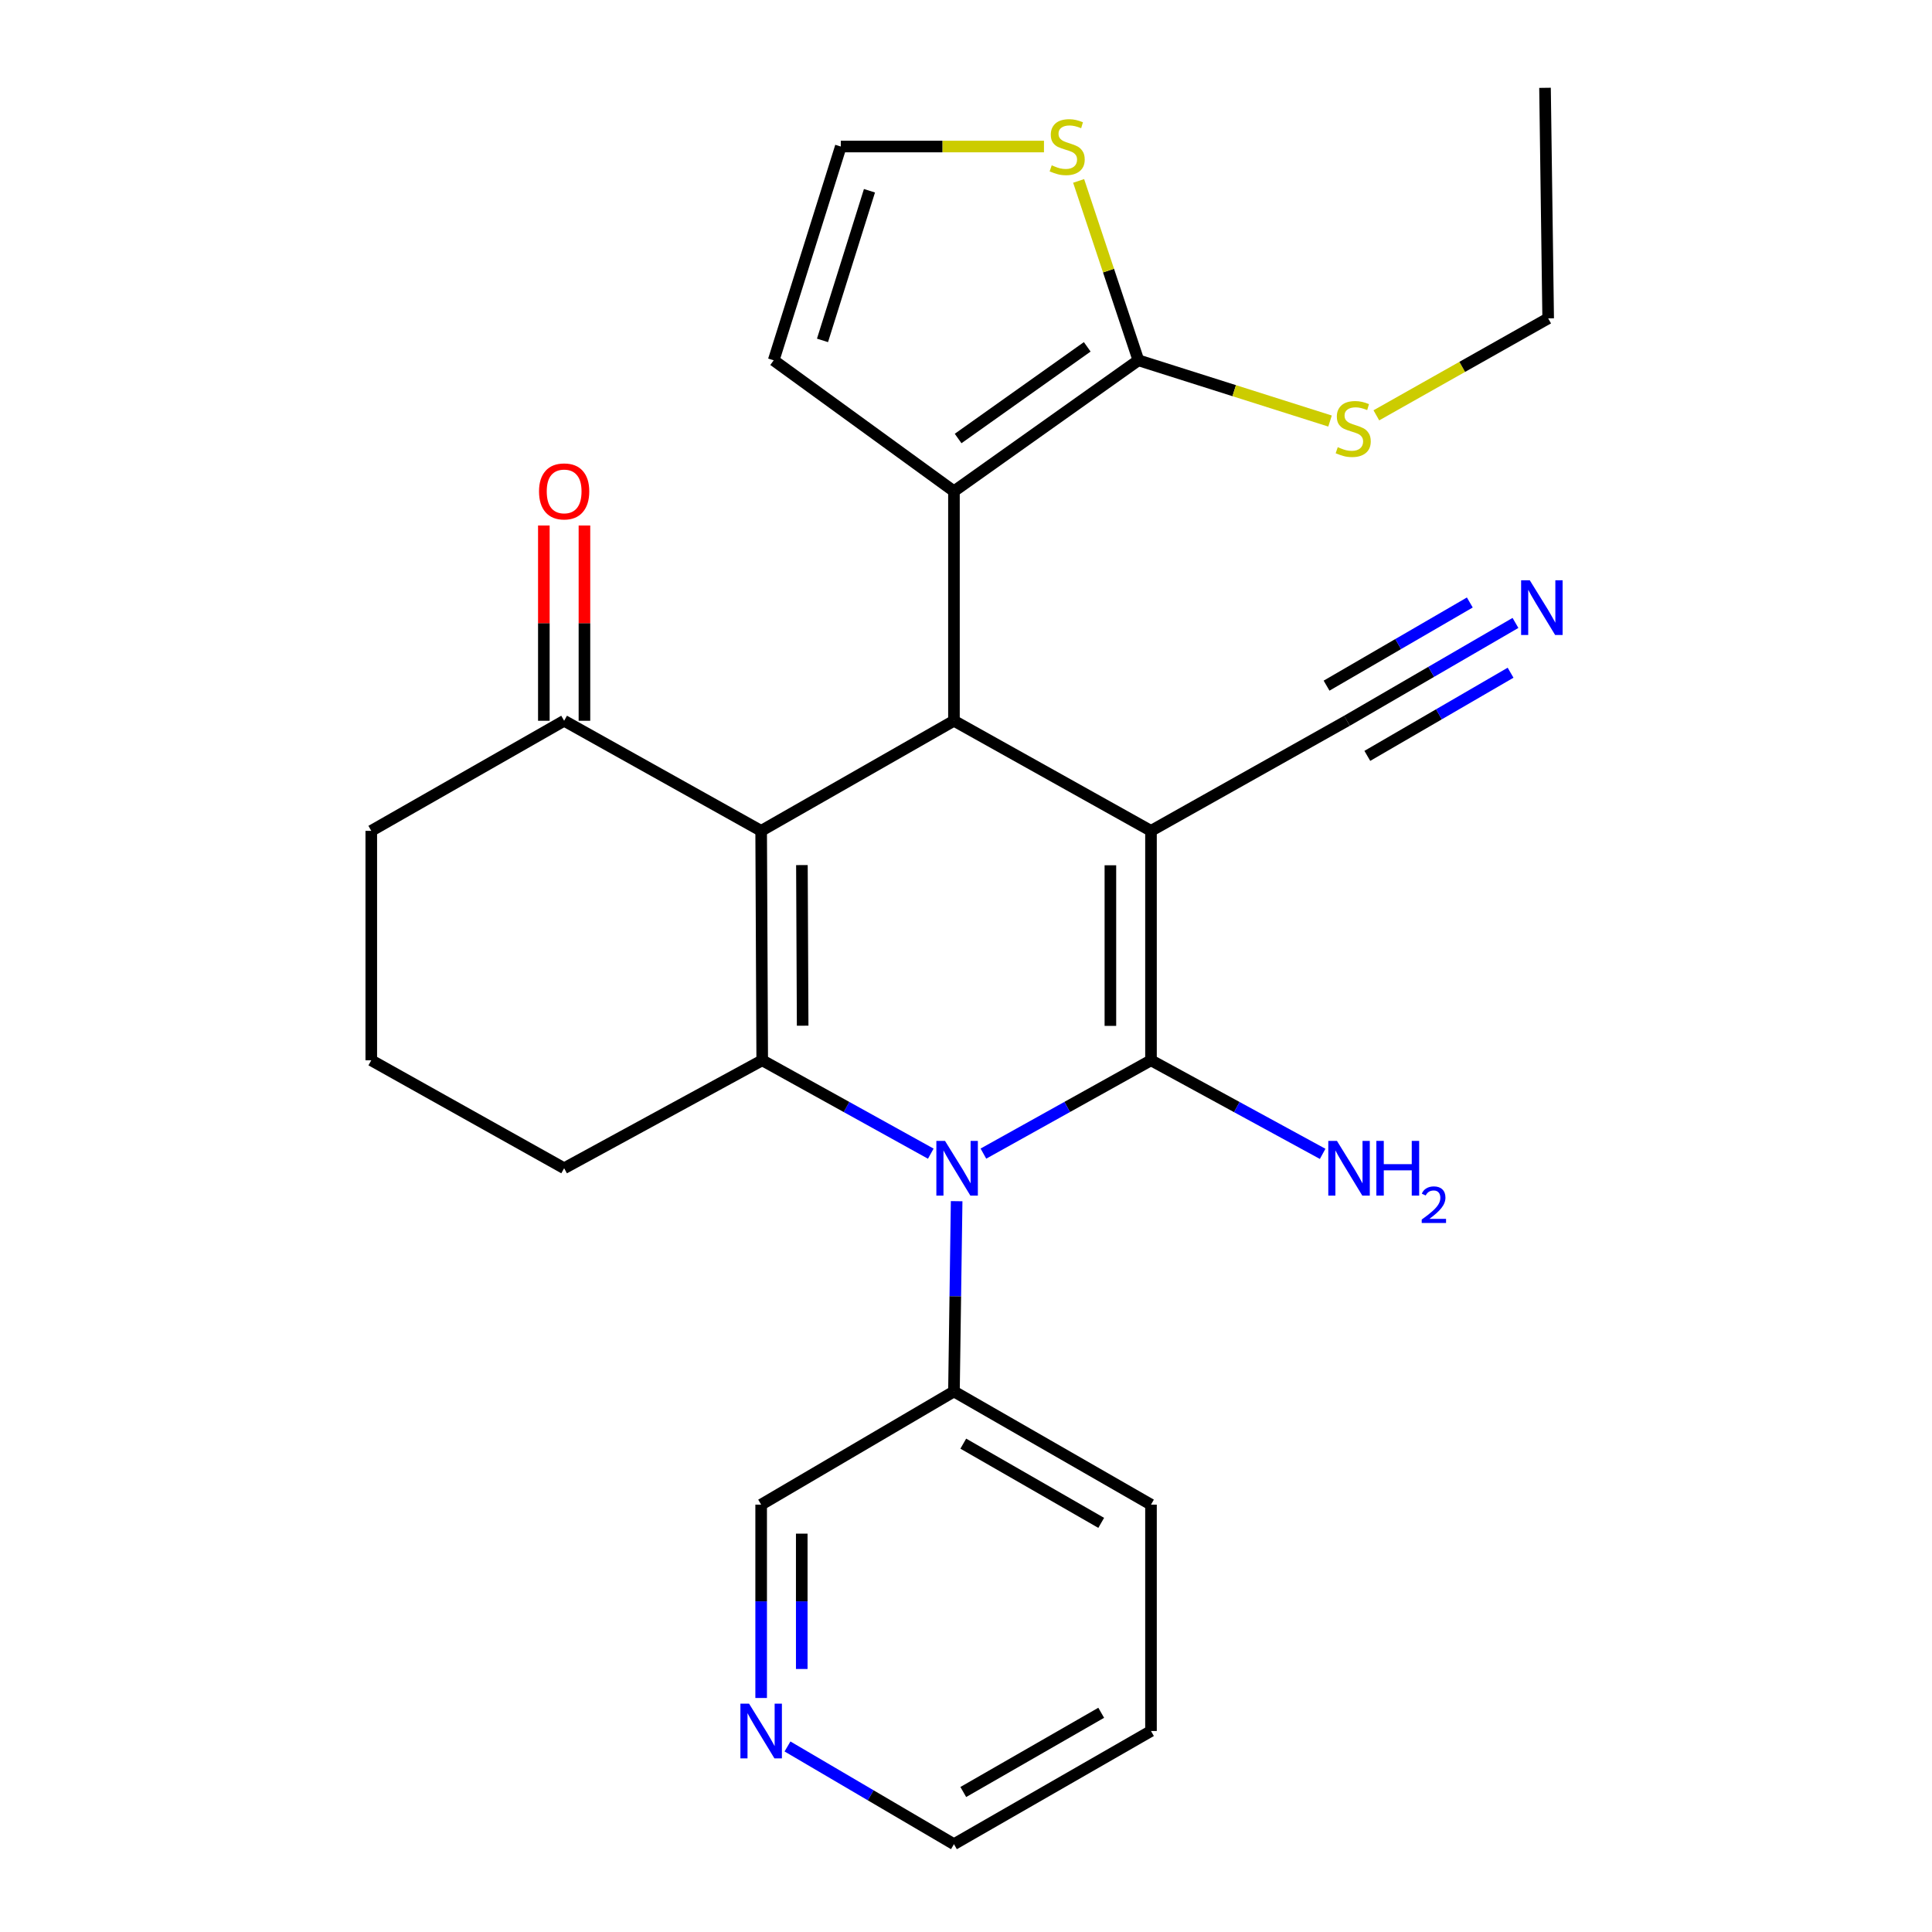 <?xml version='1.0' encoding='iso-8859-1'?>
<svg version='1.1' baseProfile='full'
              xmlns='http://www.w3.org/2000/svg'
                      xmlns:rdkit='http://www.rdkit.org/xml'
                      xmlns:xlink='http://www.w3.org/1999/xlink'
                  xml:space='preserve'
width='1000px' height='1000px' viewBox='0 0 1000 1000'>
<!-- END OF HEADER -->
<rect style='opacity:1.0;fill:#FFFFFF;stroke:none' width='1000' height='1000' x='0' y='0'> </rect>
<path class='bond-0' d='M 595.75,430.048 L 595.75,548.81' style='fill:none;fill-rule:evenodd;stroke:#000000;stroke-width:6px;stroke-linecap:butt;stroke-linejoin:miter;stroke-opacity:1' />
<path class='bond-0' d='M 574.736,447.863 L 574.736,530.996' style='fill:none;fill-rule:evenodd;stroke:#000000;stroke-width:6px;stroke-linecap:butt;stroke-linejoin:miter;stroke-opacity:1' />
<path class='bond-4' d='M 595.75,430.048 L 493.764,373.067' style='fill:none;fill-rule:evenodd;stroke:#000000;stroke-width:6px;stroke-linecap:butt;stroke-linejoin:miter;stroke-opacity:1' />
<path class='bond-7' d='M 595.75,430.048 L 697.175,373.067' style='fill:none;fill-rule:evenodd;stroke:#000000;stroke-width:6px;stroke-linecap:butt;stroke-linejoin:miter;stroke-opacity:1' />
<path class='bond-2' d='M 595.75,548.81 L 552.38,572.957' style='fill:none;fill-rule:evenodd;stroke:#000000;stroke-width:6px;stroke-linecap:butt;stroke-linejoin:miter;stroke-opacity:1' />
<path class='bond-2' d='M 552.38,572.957 L 509.01,597.104' style='fill:none;fill-rule:evenodd;stroke:#0000FF;stroke-width:6px;stroke-linecap:butt;stroke-linejoin:miter;stroke-opacity:1' />
<path class='bond-14' d='M 595.75,548.81 L 640.176,573.024' style='fill:none;fill-rule:evenodd;stroke:#000000;stroke-width:6px;stroke-linecap:butt;stroke-linejoin:miter;stroke-opacity:1' />
<path class='bond-14' d='M 640.176,573.024 L 684.602,597.238' style='fill:none;fill-rule:evenodd;stroke:#0000FF;stroke-width:6px;stroke-linecap:butt;stroke-linejoin:miter;stroke-opacity:1' />
<path class='bond-1' d='M 393.973,430.048 L 493.764,373.067' style='fill:none;fill-rule:evenodd;stroke:#000000;stroke-width:6px;stroke-linecap:butt;stroke-linejoin:miter;stroke-opacity:1' />
<path class='bond-3' d='M 393.973,430.048 L 394.522,548.81' style='fill:none;fill-rule:evenodd;stroke:#000000;stroke-width:6px;stroke-linecap:butt;stroke-linejoin:miter;stroke-opacity:1' />
<path class='bond-3' d='M 415.069,447.765 L 415.453,530.898' style='fill:none;fill-rule:evenodd;stroke:#000000;stroke-width:6px;stroke-linecap:butt;stroke-linejoin:miter;stroke-opacity:1' />
<path class='bond-8' d='M 393.973,430.048 L 291.999,373.067' style='fill:none;fill-rule:evenodd;stroke:#000000;stroke-width:6px;stroke-linecap:butt;stroke-linejoin:miter;stroke-opacity:1' />
<path class='bond-11' d='M 495.157,621.731 L 494.461,670.976' style='fill:none;fill-rule:evenodd;stroke:#0000FF;stroke-width:6px;stroke-linecap:butt;stroke-linejoin:miter;stroke-opacity:1' />
<path class='bond-11' d='M 494.461,670.976 L 493.764,720.222' style='fill:none;fill-rule:evenodd;stroke:#000000;stroke-width:6px;stroke-linecap:butt;stroke-linejoin:miter;stroke-opacity:1' />
<path class='bond-27' d='M 481.775,597.137 L 438.149,572.973' style='fill:none;fill-rule:evenodd;stroke:#0000FF;stroke-width:6px;stroke-linecap:butt;stroke-linejoin:miter;stroke-opacity:1' />
<path class='bond-27' d='M 438.149,572.973 L 394.522,548.81' style='fill:none;fill-rule:evenodd;stroke:#000000;stroke-width:6px;stroke-linecap:butt;stroke-linejoin:miter;stroke-opacity:1' />
<path class='bond-18' d='M 394.522,548.81 L 291.999,604.682' style='fill:none;fill-rule:evenodd;stroke:#000000;stroke-width:6px;stroke-linecap:butt;stroke-linejoin:miter;stroke-opacity:1' />
<path class='bond-5' d='M 493.764,373.067 L 493.764,254.27' style='fill:none;fill-rule:evenodd;stroke:#000000;stroke-width:6px;stroke-linecap:butt;stroke-linejoin:miter;stroke-opacity:1' />
<path class='bond-6' d='M 493.764,254.27 L 589.235,186.49' style='fill:none;fill-rule:evenodd;stroke:#000000;stroke-width:6px;stroke-linecap:butt;stroke-linejoin:miter;stroke-opacity:1' />
<path class='bond-6' d='M 495.92,226.969 L 562.75,179.523' style='fill:none;fill-rule:evenodd;stroke:#000000;stroke-width:6px;stroke-linecap:butt;stroke-linejoin:miter;stroke-opacity:1' />
<path class='bond-12' d='M 493.764,254.27 L 400.464,186.49' style='fill:none;fill-rule:evenodd;stroke:#000000;stroke-width:6px;stroke-linecap:butt;stroke-linejoin:miter;stroke-opacity:1' />
<path class='bond-9' d='M 589.235,186.49 L 573.767,140.064' style='fill:none;fill-rule:evenodd;stroke:#000000;stroke-width:6px;stroke-linecap:butt;stroke-linejoin:miter;stroke-opacity:1' />
<path class='bond-9' d='M 573.767,140.064 L 558.298,93.638' style='fill:none;fill-rule:evenodd;stroke:#CCCC00;stroke-width:6px;stroke-linecap:butt;stroke-linejoin:miter;stroke-opacity:1' />
<path class='bond-17' d='M 589.235,186.49 L 638.83,202.211' style='fill:none;fill-rule:evenodd;stroke:#000000;stroke-width:6px;stroke-linecap:butt;stroke-linejoin:miter;stroke-opacity:1' />
<path class='bond-17' d='M 638.83,202.211 L 688.424,217.932' style='fill:none;fill-rule:evenodd;stroke:#CCCC00;stroke-width:6px;stroke-linecap:butt;stroke-linejoin:miter;stroke-opacity:1' />
<path class='bond-10' d='M 697.175,373.067 L 740.791,347.746' style='fill:none;fill-rule:evenodd;stroke:#000000;stroke-width:6px;stroke-linecap:butt;stroke-linejoin:miter;stroke-opacity:1' />
<path class='bond-10' d='M 740.791,347.746 L 784.406,322.426' style='fill:none;fill-rule:evenodd;stroke:#0000FF;stroke-width:6px;stroke-linecap:butt;stroke-linejoin:miter;stroke-opacity:1' />
<path class='bond-10' d='M 707.725,391.24 L 744.798,369.717' style='fill:none;fill-rule:evenodd;stroke:#000000;stroke-width:6px;stroke-linecap:butt;stroke-linejoin:miter;stroke-opacity:1' />
<path class='bond-10' d='M 744.798,369.717 L 781.872,348.195' style='fill:none;fill-rule:evenodd;stroke:#0000FF;stroke-width:6px;stroke-linecap:butt;stroke-linejoin:miter;stroke-opacity:1' />
<path class='bond-10' d='M 686.625,354.894 L 723.698,333.371' style='fill:none;fill-rule:evenodd;stroke:#000000;stroke-width:6px;stroke-linecap:butt;stroke-linejoin:miter;stroke-opacity:1' />
<path class='bond-10' d='M 723.698,333.371 L 760.772,311.849' style='fill:none;fill-rule:evenodd;stroke:#0000FF;stroke-width:6px;stroke-linecap:butt;stroke-linejoin:miter;stroke-opacity:1' />
<path class='bond-16' d='M 302.506,373.067 L 302.506,322.534' style='fill:none;fill-rule:evenodd;stroke:#000000;stroke-width:6px;stroke-linecap:butt;stroke-linejoin:miter;stroke-opacity:1' />
<path class='bond-16' d='M 302.506,322.534 L 302.506,272' style='fill:none;fill-rule:evenodd;stroke:#FF0000;stroke-width:6px;stroke-linecap:butt;stroke-linejoin:miter;stroke-opacity:1' />
<path class='bond-16' d='M 281.493,373.067 L 281.493,322.534' style='fill:none;fill-rule:evenodd;stroke:#000000;stroke-width:6px;stroke-linecap:butt;stroke-linejoin:miter;stroke-opacity:1' />
<path class='bond-16' d='M 281.493,322.534 L 281.493,272' style='fill:none;fill-rule:evenodd;stroke:#FF0000;stroke-width:6px;stroke-linecap:butt;stroke-linejoin:miter;stroke-opacity:1' />
<path class='bond-20' d='M 291.999,373.067 L 192.173,430.048' style='fill:none;fill-rule:evenodd;stroke:#000000;stroke-width:6px;stroke-linecap:butt;stroke-linejoin:miter;stroke-opacity:1' />
<path class='bond-28' d='M 540.359,75.842 L 487.777,75.842' style='fill:none;fill-rule:evenodd;stroke:#CCCC00;stroke-width:6px;stroke-linecap:butt;stroke-linejoin:miter;stroke-opacity:1' />
<path class='bond-28' d='M 487.777,75.842 L 435.195,75.842' style='fill:none;fill-rule:evenodd;stroke:#000000;stroke-width:6px;stroke-linecap:butt;stroke-linejoin:miter;stroke-opacity:1' />
<path class='bond-19' d='M 493.764,720.222 L 393.973,778.803' style='fill:none;fill-rule:evenodd;stroke:#000000;stroke-width:6px;stroke-linecap:butt;stroke-linejoin:miter;stroke-opacity:1' />
<path class='bond-23' d='M 493.764,720.222 L 595.75,778.803' style='fill:none;fill-rule:evenodd;stroke:#000000;stroke-width:6px;stroke-linecap:butt;stroke-linejoin:miter;stroke-opacity:1' />
<path class='bond-23' d='M 498.595,747.23 L 569.985,788.237' style='fill:none;fill-rule:evenodd;stroke:#000000;stroke-width:6px;stroke-linecap:butt;stroke-linejoin:miter;stroke-opacity:1' />
<path class='bond-13' d='M 400.464,186.49 L 435.195,75.842' style='fill:none;fill-rule:evenodd;stroke:#000000;stroke-width:6px;stroke-linecap:butt;stroke-linejoin:miter;stroke-opacity:1' />
<path class='bond-13' d='M 425.723,176.186 L 450.034,98.733' style='fill:none;fill-rule:evenodd;stroke:#000000;stroke-width:6px;stroke-linecap:butt;stroke-linejoin:miter;stroke-opacity:1' />
<path class='bond-15' d='M 393.973,878.875 L 393.973,828.839' style='fill:none;fill-rule:evenodd;stroke:#0000FF;stroke-width:6px;stroke-linecap:butt;stroke-linejoin:miter;stroke-opacity:1' />
<path class='bond-15' d='M 393.973,828.839 L 393.973,778.803' style='fill:none;fill-rule:evenodd;stroke:#000000;stroke-width:6px;stroke-linecap:butt;stroke-linejoin:miter;stroke-opacity:1' />
<path class='bond-15' d='M 414.987,863.864 L 414.987,828.839' style='fill:none;fill-rule:evenodd;stroke:#0000FF;stroke-width:6px;stroke-linecap:butt;stroke-linejoin:miter;stroke-opacity:1' />
<path class='bond-15' d='M 414.987,828.839 L 414.987,793.813' style='fill:none;fill-rule:evenodd;stroke:#000000;stroke-width:6px;stroke-linecap:butt;stroke-linejoin:miter;stroke-opacity:1' />
<path class='bond-30' d='M 407.606,903.967 L 450.685,929.256' style='fill:none;fill-rule:evenodd;stroke:#0000FF;stroke-width:6px;stroke-linecap:butt;stroke-linejoin:miter;stroke-opacity:1' />
<path class='bond-30' d='M 450.685,929.256 L 493.764,954.545' style='fill:none;fill-rule:evenodd;stroke:#000000;stroke-width:6px;stroke-linecap:butt;stroke-linejoin:miter;stroke-opacity:1' />
<path class='bond-24' d='M 712.397,214.976 L 756.864,189.882' style='fill:none;fill-rule:evenodd;stroke:#CCCC00;stroke-width:6px;stroke-linecap:butt;stroke-linejoin:miter;stroke-opacity:1' />
<path class='bond-24' d='M 756.864,189.882 L 801.332,164.788' style='fill:none;fill-rule:evenodd;stroke:#000000;stroke-width:6px;stroke-linecap:butt;stroke-linejoin:miter;stroke-opacity:1' />
<path class='bond-29' d='M 291.999,604.682 L 192.173,548.81' style='fill:none;fill-rule:evenodd;stroke:#000000;stroke-width:6px;stroke-linecap:butt;stroke-linejoin:miter;stroke-opacity:1' />
<path class='bond-21' d='M 192.173,430.048 L 192.173,548.81' style='fill:none;fill-rule:evenodd;stroke:#000000;stroke-width:6px;stroke-linecap:butt;stroke-linejoin:miter;stroke-opacity:1' />
<path class='bond-22' d='M 493.764,954.545 L 595.75,895.964' style='fill:none;fill-rule:evenodd;stroke:#000000;stroke-width:6px;stroke-linecap:butt;stroke-linejoin:miter;stroke-opacity:1' />
<path class='bond-22' d='M 498.595,927.537 L 569.985,886.53' style='fill:none;fill-rule:evenodd;stroke:#000000;stroke-width:6px;stroke-linecap:butt;stroke-linejoin:miter;stroke-opacity:1' />
<path class='bond-25' d='M 595.75,778.803 L 595.75,895.964' style='fill:none;fill-rule:evenodd;stroke:#000000;stroke-width:6px;stroke-linecap:butt;stroke-linejoin:miter;stroke-opacity:1' />
<path class='bond-26' d='M 801.332,164.788 L 799.697,45.455' style='fill:none;fill-rule:evenodd;stroke:#000000;stroke-width:6px;stroke-linecap:butt;stroke-linejoin:miter;stroke-opacity:1' />
<path  class='atom-3' d='M 489.138 590.522
L 498.418 605.522
Q 499.338 607.002, 500.818 609.682
Q 502.298 612.362, 502.378 612.522
L 502.378 590.522
L 506.138 590.522
L 506.138 618.842
L 502.258 618.842
L 492.298 602.442
Q 491.138 600.522, 489.898 598.322
Q 488.698 596.122, 488.338 595.442
L 488.338 618.842
L 484.658 618.842
L 484.658 590.522
L 489.138 590.522
' fill='#0000FF'/>
<path  class='atom-10' d='M 544.368 85.562
Q 544.688 85.682, 546.008 86.242
Q 547.328 86.802, 548.768 87.162
Q 550.248 87.482, 551.688 87.482
Q 554.368 87.482, 555.928 86.202
Q 557.488 84.882, 557.488 82.602
Q 557.488 81.042, 556.688 80.082
Q 555.928 79.122, 554.728 78.602
Q 553.528 78.082, 551.528 77.482
Q 549.008 76.722, 547.488 76.002
Q 546.008 75.282, 544.928 73.762
Q 543.888 72.242, 543.888 69.682
Q 543.888 66.122, 546.288 63.922
Q 548.728 61.722, 553.528 61.722
Q 556.808 61.722, 560.528 63.282
L 559.608 66.362
Q 556.208 64.962, 553.648 64.962
Q 550.888 64.962, 549.368 66.122
Q 547.848 67.242, 547.888 69.202
Q 547.888 70.722, 548.648 71.642
Q 549.448 72.562, 550.568 73.082
Q 551.728 73.602, 553.648 74.202
Q 556.208 75.002, 557.728 75.802
Q 559.248 76.602, 560.328 78.242
Q 561.448 79.842, 561.448 82.602
Q 561.448 86.522, 558.808 88.642
Q 556.208 90.722, 551.848 90.722
Q 549.328 90.722, 547.408 90.162
Q 545.528 89.642, 543.288 88.722
L 544.368 85.562
' fill='#CCCC00'/>
<path  class='atom-11' d='M 791.803 300.337
L 801.083 315.337
Q 802.003 316.817, 803.483 319.497
Q 804.963 322.177, 805.043 322.337
L 805.043 300.337
L 808.803 300.337
L 808.803 328.657
L 804.923 328.657
L 794.963 312.257
Q 793.803 310.337, 792.563 308.137
Q 791.363 305.937, 791.003 305.257
L 791.003 328.657
L 787.323 328.657
L 787.323 300.337
L 791.803 300.337
' fill='#0000FF'/>
<path  class='atom-15' d='M 692 590.522
L 701.28 605.522
Q 702.2 607.002, 703.68 609.682
Q 705.16 612.362, 705.24 612.522
L 705.24 590.522
L 709 590.522
L 709 618.842
L 705.12 618.842
L 695.16 602.442
Q 694 600.522, 692.76 598.322
Q 691.56 596.122, 691.2 595.442
L 691.2 618.842
L 687.52 618.842
L 687.52 590.522
L 692 590.522
' fill='#0000FF'/>
<path  class='atom-15' d='M 712.4 590.522
L 716.24 590.522
L 716.24 602.562
L 730.72 602.562
L 730.72 590.522
L 734.56 590.522
L 734.56 618.842
L 730.72 618.842
L 730.72 605.762
L 716.24 605.762
L 716.24 618.842
L 712.4 618.842
L 712.4 590.522
' fill='#0000FF'/>
<path  class='atom-15' d='M 735.933 617.849
Q 736.62 616.08, 738.256 615.103
Q 739.893 614.1, 742.164 614.1
Q 744.988 614.1, 746.572 615.631
Q 748.156 617.162, 748.156 619.881
Q 748.156 622.653, 746.097 625.241
Q 744.064 627.828, 739.84 630.89
L 748.473 630.89
L 748.473 633.002
L 735.88 633.002
L 735.88 631.233
Q 739.365 628.752, 741.424 626.904
Q 743.51 625.056, 744.513 623.393
Q 745.516 621.729, 745.516 620.013
Q 745.516 618.218, 744.619 617.215
Q 743.721 616.212, 742.164 616.212
Q 740.659 616.212, 739.656 616.819
Q 738.652 617.426, 737.94 618.773
L 735.933 617.849
' fill='#0000FF'/>
<path  class='atom-16' d='M 387.713 881.804
L 396.993 896.804
Q 397.913 898.284, 399.393 900.964
Q 400.873 903.644, 400.953 903.804
L 400.953 881.804
L 404.713 881.804
L 404.713 910.124
L 400.833 910.124
L 390.873 893.724
Q 389.713 891.804, 388.473 889.604
Q 387.273 887.404, 386.913 886.724
L 386.913 910.124
L 383.233 910.124
L 383.233 881.804
L 387.713 881.804
' fill='#0000FF'/>
<path  class='atom-17' d='M 278.999 254.35
Q 278.999 247.55, 282.359 243.75
Q 285.719 239.95, 291.999 239.95
Q 298.279 239.95, 301.639 243.75
Q 304.999 247.55, 304.999 254.35
Q 304.999 261.23, 301.599 265.15
Q 298.199 269.03, 291.999 269.03
Q 285.759 269.03, 282.359 265.15
Q 278.999 261.27, 278.999 254.35
M 291.999 265.83
Q 296.319 265.83, 298.639 262.95
Q 300.999 260.03, 300.999 254.35
Q 300.999 248.79, 298.639 245.99
Q 296.319 243.15, 291.999 243.15
Q 287.679 243.15, 285.319 245.95
Q 282.999 248.75, 282.999 254.35
Q 282.999 260.07, 285.319 262.95
Q 287.679 265.83, 291.999 265.83
' fill='#FF0000'/>
<path  class='atom-18' d='M 692.42 231.455
Q 692.74 231.575, 694.06 232.135
Q 695.38 232.695, 696.82 233.055
Q 698.3 233.375, 699.74 233.375
Q 702.42 233.375, 703.98 232.095
Q 705.54 230.775, 705.54 228.495
Q 705.54 226.935, 704.74 225.975
Q 703.98 225.015, 702.78 224.495
Q 701.58 223.975, 699.58 223.375
Q 697.06 222.615, 695.54 221.895
Q 694.06 221.175, 692.98 219.655
Q 691.94 218.135, 691.94 215.575
Q 691.94 212.015, 694.34 209.815
Q 696.78 207.615, 701.58 207.615
Q 704.86 207.615, 708.58 209.175
L 707.66 212.255
Q 704.26 210.855, 701.7 210.855
Q 698.94 210.855, 697.42 212.015
Q 695.9 213.135, 695.94 215.095
Q 695.94 216.615, 696.7 217.535
Q 697.5 218.455, 698.62 218.975
Q 699.78 219.495, 701.7 220.095
Q 704.26 220.895, 705.78 221.695
Q 707.3 222.495, 708.38 224.135
Q 709.5 225.735, 709.5 228.495
Q 709.5 232.415, 706.86 234.535
Q 704.26 236.615, 699.9 236.615
Q 697.38 236.615, 695.46 236.055
Q 693.58 235.535, 691.34 234.615
L 692.42 231.455
' fill='#CCCC00'/>
</svg>
